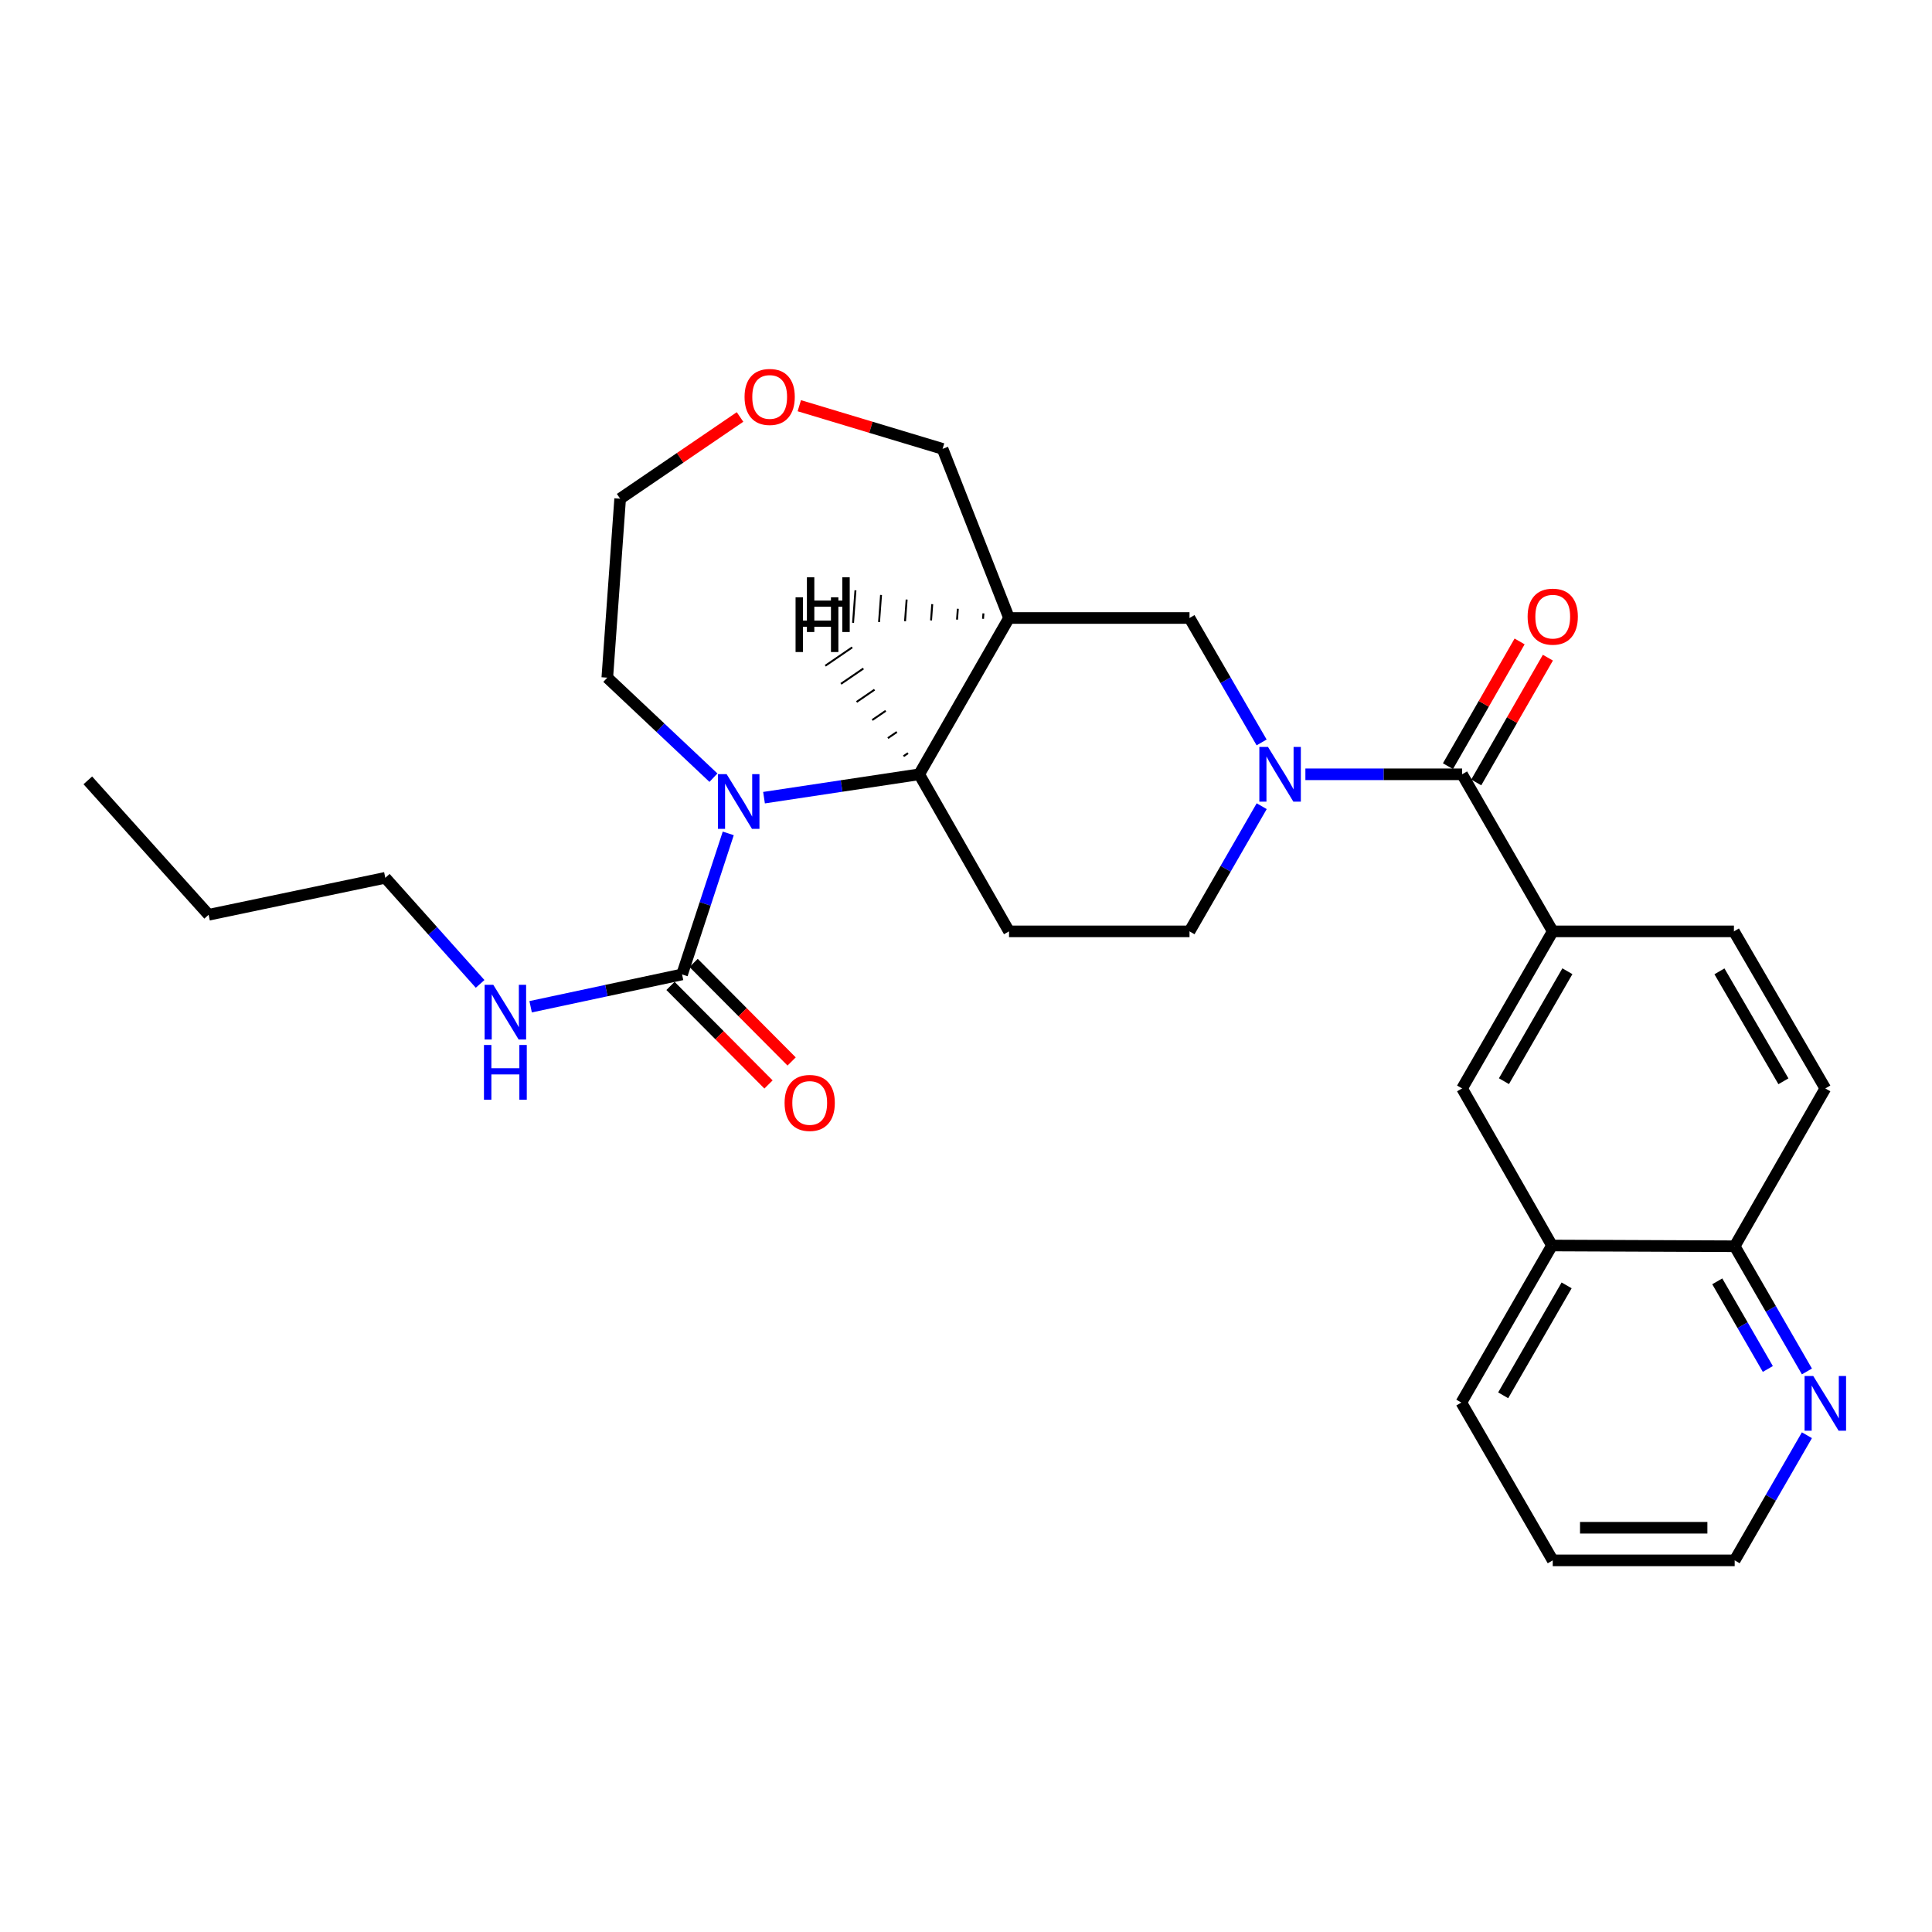 <?xml version='1.0' encoding='iso-8859-1'?>
<svg version='1.1' baseProfile='full'
              xmlns='http://www.w3.org/2000/svg'
                      xmlns:rdkit='http://www.rdkit.org/xml'
                      xmlns:xlink='http://www.w3.org/1999/xlink'
                  xml:space='preserve'
width='1000px' height='1000px' viewBox='0 0 1000 1000'>
<!-- END OF HEADER -->
<rect style='opacity:1.0;fill:#FFFFFF;stroke:none' width='1000' height='1000' x='0' y='0'> </rect>
<path class='bond-2' d='M 395.455,412.873 L 435.612,406.825' style='fill:none;fill-rule:evenodd;stroke:#0000FF;stroke-width:6px;stroke-linecap:butt;stroke-linejoin:miter;stroke-opacity:1' />
<path class='bond-2' d='M 435.612,406.825 L 475.77,400.777' style='fill:none;fill-rule:evenodd;stroke:#000000;stroke-width:6px;stroke-linecap:butt;stroke-linejoin:miter;stroke-opacity:1' />
<path class='bond-3' d='M 376.944,431.361 L 364.989,467.861' style='fill:none;fill-rule:evenodd;stroke:#0000FF;stroke-width:6px;stroke-linecap:butt;stroke-linejoin:miter;stroke-opacity:1' />
<path class='bond-3' d='M 364.989,467.861 L 353.034,504.361' style='fill:none;fill-rule:evenodd;stroke:#000000;stroke-width:6px;stroke-linecap:butt;stroke-linejoin:miter;stroke-opacity:1' />
<path class='bond-20' d='M 369.277,402.525 L 341.806,376.642' style='fill:none;fill-rule:evenodd;stroke:#0000FF;stroke-width:6px;stroke-linecap:butt;stroke-linejoin:miter;stroke-opacity:1' />
<path class='bond-20' d='M 341.806,376.642 L 314.336,350.758' style='fill:none;fill-rule:evenodd;stroke:#000000;stroke-width:6px;stroke-linecap:butt;stroke-linejoin:miter;stroke-opacity:1' />
<path class='bond-0' d='M 653.054,417.284 L 634.371,449.68' style='fill:none;fill-rule:evenodd;stroke:#0000FF;stroke-width:6px;stroke-linecap:butt;stroke-linejoin:miter;stroke-opacity:1' />
<path class='bond-0' d='M 634.371,449.68 L 615.688,482.076' style='fill:none;fill-rule:evenodd;stroke:#000000;stroke-width:6px;stroke-linecap:butt;stroke-linejoin:miter;stroke-opacity:1' />
<path class='bond-1' d='M 675.669,400.777 L 716.224,400.777' style='fill:none;fill-rule:evenodd;stroke:#0000FF;stroke-width:6px;stroke-linecap:butt;stroke-linejoin:miter;stroke-opacity:1' />
<path class='bond-1' d='M 716.224,400.777 L 756.778,400.777' style='fill:none;fill-rule:evenodd;stroke:#000000;stroke-width:6px;stroke-linecap:butt;stroke-linejoin:miter;stroke-opacity:1' />
<path class='bond-29' d='M 653.013,384.28 L 634.35,352.076' style='fill:none;fill-rule:evenodd;stroke:#0000FF;stroke-width:6px;stroke-linecap:butt;stroke-linejoin:miter;stroke-opacity:1' />
<path class='bond-29' d='M 634.35,352.076 L 615.688,319.873' style='fill:none;fill-rule:evenodd;stroke:#000000;stroke-width:6px;stroke-linecap:butt;stroke-linejoin:miter;stroke-opacity:1' />
<path class='bond-5' d='M 756.778,400.777 L 803.693,482.076' style='fill:none;fill-rule:evenodd;stroke:#000000;stroke-width:6px;stroke-linecap:butt;stroke-linejoin:miter;stroke-opacity:1' />
<path class='bond-12' d='M 764.098,404.981 L 782.64,372.697' style='fill:none;fill-rule:evenodd;stroke:#000000;stroke-width:6px;stroke-linecap:butt;stroke-linejoin:miter;stroke-opacity:1' />
<path class='bond-12' d='M 782.64,372.697 L 801.182,340.413' style='fill:none;fill-rule:evenodd;stroke:#FF0000;stroke-width:6px;stroke-linecap:butt;stroke-linejoin:miter;stroke-opacity:1' />
<path class='bond-12' d='M 749.458,396.573 L 768,364.289' style='fill:none;fill-rule:evenodd;stroke:#000000;stroke-width:6px;stroke-linecap:butt;stroke-linejoin:miter;stroke-opacity:1' />
<path class='bond-12' d='M 768,364.289 L 786.543,332.005' style='fill:none;fill-rule:evenodd;stroke:#FF0000;stroke-width:6px;stroke-linecap:butt;stroke-linejoin:miter;stroke-opacity:1' />
<path class='bond-4' d='M 475.77,400.777 L 522.271,319.873' style='fill:none;fill-rule:evenodd;stroke:#000000;stroke-width:6px;stroke-linecap:butt;stroke-linejoin:miter;stroke-opacity:1' />
<path class='bond-7' d='M 475.77,400.777 L 522.271,482.076' style='fill:none;fill-rule:evenodd;stroke:#000000;stroke-width:6px;stroke-linecap:butt;stroke-linejoin:miter;stroke-opacity:1' />
<path class='bond-32' d='M 469.993,389.827 L 467.67,391.414' style='fill:none;fill-rule:evenodd;stroke:#000000;stroke-width:1.0px;stroke-linecap:butt;stroke-linejoin:miter;stroke-opacity:1' />
<path class='bond-32' d='M 464.216,378.876 L 459.569,382.051' style='fill:none;fill-rule:evenodd;stroke:#000000;stroke-width:1.0px;stroke-linecap:butt;stroke-linejoin:miter;stroke-opacity:1' />
<path class='bond-32' d='M 458.44,367.926 L 451.469,372.687' style='fill:none;fill-rule:evenodd;stroke:#000000;stroke-width:1.0px;stroke-linecap:butt;stroke-linejoin:miter;stroke-opacity:1' />
<path class='bond-32' d='M 452.663,356.975 L 443.369,363.324' style='fill:none;fill-rule:evenodd;stroke:#000000;stroke-width:1.0px;stroke-linecap:butt;stroke-linejoin:miter;stroke-opacity:1' />
<path class='bond-32' d='M 446.886,346.025 L 435.269,353.961' style='fill:none;fill-rule:evenodd;stroke:#000000;stroke-width:1.0px;stroke-linecap:butt;stroke-linejoin:miter;stroke-opacity:1' />
<path class='bond-32' d='M 441.11,335.074 L 427.169,344.597' style='fill:none;fill-rule:evenodd;stroke:#000000;stroke-width:1.0px;stroke-linecap:butt;stroke-linejoin:miter;stroke-opacity:1' />
<path class='bond-11' d='M 347.049,510.313 L 372.411,535.815' style='fill:none;fill-rule:evenodd;stroke:#000000;stroke-width:6px;stroke-linecap:butt;stroke-linejoin:miter;stroke-opacity:1' />
<path class='bond-11' d='M 372.411,535.815 L 397.773,561.318' style='fill:none;fill-rule:evenodd;stroke:#FF0000;stroke-width:6px;stroke-linecap:butt;stroke-linejoin:miter;stroke-opacity:1' />
<path class='bond-11' d='M 359.019,498.408 L 384.382,523.911' style='fill:none;fill-rule:evenodd;stroke:#000000;stroke-width:6px;stroke-linecap:butt;stroke-linejoin:miter;stroke-opacity:1' />
<path class='bond-11' d='M 384.382,523.911 L 409.744,549.413' style='fill:none;fill-rule:evenodd;stroke:#FF0000;stroke-width:6px;stroke-linecap:butt;stroke-linejoin:miter;stroke-opacity:1' />
<path class='bond-16' d='M 353.034,504.361 L 313.845,512.728' style='fill:none;fill-rule:evenodd;stroke:#000000;stroke-width:6px;stroke-linecap:butt;stroke-linejoin:miter;stroke-opacity:1' />
<path class='bond-16' d='M 313.845,512.728 L 274.656,521.096' style='fill:none;fill-rule:evenodd;stroke:#0000FF;stroke-width:6px;stroke-linecap:butt;stroke-linejoin:miter;stroke-opacity:1' />
<path class='bond-6' d='M 522.271,319.873 L 615.688,319.873' style='fill:none;fill-rule:evenodd;stroke:#000000;stroke-width:6px;stroke-linecap:butt;stroke-linejoin:miter;stroke-opacity:1' />
<path class='bond-19' d='M 522.271,319.873 L 487.878,232.337' style='fill:none;fill-rule:evenodd;stroke:#000000;stroke-width:6px;stroke-linecap:butt;stroke-linejoin:miter;stroke-opacity:1' />
<path class='bond-33' d='M 509.023,317.485 L 508.816,320.291' style='fill:none;fill-rule:evenodd;stroke:#000000;stroke-width:1.0px;stroke-linecap:butt;stroke-linejoin:miter;stroke-opacity:1' />
<path class='bond-33' d='M 495.774,315.097 L 495.36,320.709' style='fill:none;fill-rule:evenodd;stroke:#000000;stroke-width:1.0px;stroke-linecap:butt;stroke-linejoin:miter;stroke-opacity:1' />
<path class='bond-33' d='M 482.526,312.708 L 481.905,321.127' style='fill:none;fill-rule:evenodd;stroke:#000000;stroke-width:1.0px;stroke-linecap:butt;stroke-linejoin:miter;stroke-opacity:1' />
<path class='bond-33' d='M 469.277,310.32 L 468.449,321.545' style='fill:none;fill-rule:evenodd;stroke:#000000;stroke-width:1.0px;stroke-linecap:butt;stroke-linejoin:miter;stroke-opacity:1' />
<path class='bond-33' d='M 456.029,307.932 L 454.993,321.963' style='fill:none;fill-rule:evenodd;stroke:#000000;stroke-width:1.0px;stroke-linecap:butt;stroke-linejoin:miter;stroke-opacity:1' />
<path class='bond-33' d='M 442.78,305.544 L 441.538,322.381' style='fill:none;fill-rule:evenodd;stroke:#000000;stroke-width:1.0px;stroke-linecap:butt;stroke-linejoin:miter;stroke-opacity:1' />
<path class='bond-8' d='M 803.693,482.076 L 756.778,563.374' style='fill:none;fill-rule:evenodd;stroke:#000000;stroke-width:6px;stroke-linecap:butt;stroke-linejoin:miter;stroke-opacity:1' />
<path class='bond-8' d='M 811.278,502.709 L 778.438,559.617' style='fill:none;fill-rule:evenodd;stroke:#000000;stroke-width:6px;stroke-linecap:butt;stroke-linejoin:miter;stroke-opacity:1' />
<path class='bond-15' d='M 803.693,482.076 L 897.475,482.076' style='fill:none;fill-rule:evenodd;stroke:#000000;stroke-width:6px;stroke-linecap:butt;stroke-linejoin:miter;stroke-opacity:1' />
<path class='bond-9' d='M 522.271,482.076 L 615.688,482.076' style='fill:none;fill-rule:evenodd;stroke:#000000;stroke-width:6px;stroke-linecap:butt;stroke-linejoin:miter;stroke-opacity:1' />
<path class='bond-10' d='M 756.778,563.374 L 803.299,644.672' style='fill:none;fill-rule:evenodd;stroke:#000000;stroke-width:6px;stroke-linecap:butt;stroke-linejoin:miter;stroke-opacity:1' />
<path class='bond-23' d='M 803.299,644.672 L 756.384,725.971' style='fill:none;fill-rule:evenodd;stroke:#000000;stroke-width:6px;stroke-linecap:butt;stroke-linejoin:miter;stroke-opacity:1' />
<path class='bond-23' d='M 810.884,665.305 L 778.044,722.214' style='fill:none;fill-rule:evenodd;stroke:#000000;stroke-width:6px;stroke-linecap:butt;stroke-linejoin:miter;stroke-opacity:1' />
<path class='bond-30' d='M 803.299,644.672 L 897.868,645.057' style='fill:none;fill-rule:evenodd;stroke:#000000;stroke-width:6px;stroke-linecap:butt;stroke-linejoin:miter;stroke-opacity:1' />
<path class='bond-13' d='M 935.259,709.858 L 916.564,677.458' style='fill:none;fill-rule:evenodd;stroke:#0000FF;stroke-width:6px;stroke-linecap:butt;stroke-linejoin:miter;stroke-opacity:1' />
<path class='bond-13' d='M 916.564,677.458 L 897.868,645.057' style='fill:none;fill-rule:evenodd;stroke:#000000;stroke-width:6px;stroke-linecap:butt;stroke-linejoin:miter;stroke-opacity:1' />
<path class='bond-13' d='M 915.027,708.575 L 901.941,685.895' style='fill:none;fill-rule:evenodd;stroke:#0000FF;stroke-width:6px;stroke-linecap:butt;stroke-linejoin:miter;stroke-opacity:1' />
<path class='bond-13' d='M 901.941,685.895 L 888.854,663.215' style='fill:none;fill-rule:evenodd;stroke:#000000;stroke-width:6px;stroke-linecap:butt;stroke-linejoin:miter;stroke-opacity:1' />
<path class='bond-21' d='M 935.256,742.871 L 916.562,775.258' style='fill:none;fill-rule:evenodd;stroke:#0000FF;stroke-width:6px;stroke-linecap:butt;stroke-linejoin:miter;stroke-opacity:1' />
<path class='bond-21' d='M 916.562,775.258 L 897.868,807.644' style='fill:none;fill-rule:evenodd;stroke:#000000;stroke-width:6px;stroke-linecap:butt;stroke-linejoin:miter;stroke-opacity:1' />
<path class='bond-14' d='M 897.868,645.057 L 944.783,563.374' style='fill:none;fill-rule:evenodd;stroke:#000000;stroke-width:6px;stroke-linecap:butt;stroke-linejoin:miter;stroke-opacity:1' />
<path class='bond-18' d='M 897.475,482.076 L 944.783,563.374' style='fill:none;fill-rule:evenodd;stroke:#000000;stroke-width:6px;stroke-linecap:butt;stroke-linejoin:miter;stroke-opacity:1' />
<path class='bond-18' d='M 889.979,502.762 L 923.095,559.67' style='fill:none;fill-rule:evenodd;stroke:#000000;stroke-width:6px;stroke-linecap:butt;stroke-linejoin:miter;stroke-opacity:1' />
<path class='bond-24' d='M 248.507,509.262 L 223.969,481.806' style='fill:none;fill-rule:evenodd;stroke:#0000FF;stroke-width:6px;stroke-linecap:butt;stroke-linejoin:miter;stroke-opacity:1' />
<path class='bond-24' d='M 223.969,481.806 L 199.432,454.351' style='fill:none;fill-rule:evenodd;stroke:#000000;stroke-width:6px;stroke-linecap:butt;stroke-linejoin:miter;stroke-opacity:1' />
<path class='bond-17' d='M 383.041,215.828 L 352.013,236.974' style='fill:none;fill-rule:evenodd;stroke:#FF0000;stroke-width:6px;stroke-linecap:butt;stroke-linejoin:miter;stroke-opacity:1' />
<path class='bond-17' d='M 352.013,236.974 L 320.986,258.121' style='fill:none;fill-rule:evenodd;stroke:#000000;stroke-width:6px;stroke-linecap:butt;stroke-linejoin:miter;stroke-opacity:1' />
<path class='bond-28' d='M 413.719,209.993 L 450.799,221.165' style='fill:none;fill-rule:evenodd;stroke:#FF0000;stroke-width:6px;stroke-linecap:butt;stroke-linejoin:miter;stroke-opacity:1' />
<path class='bond-28' d='M 450.799,221.165 L 487.878,232.337' style='fill:none;fill-rule:evenodd;stroke:#000000;stroke-width:6px;stroke-linecap:butt;stroke-linejoin:miter;stroke-opacity:1' />
<path class='bond-22' d='M 314.336,350.758 L 320.986,258.121' style='fill:none;fill-rule:evenodd;stroke:#000000;stroke-width:6px;stroke-linecap:butt;stroke-linejoin:miter;stroke-opacity:1' />
<path class='bond-31' d='M 897.868,807.644 L 803.693,807.644' style='fill:none;fill-rule:evenodd;stroke:#000000;stroke-width:6px;stroke-linecap:butt;stroke-linejoin:miter;stroke-opacity:1' />
<path class='bond-31' d='M 883.742,790.762 L 817.819,790.762' style='fill:none;fill-rule:evenodd;stroke:#000000;stroke-width:6px;stroke-linecap:butt;stroke-linejoin:miter;stroke-opacity:1' />
<path class='bond-26' d='M 756.384,725.971 L 803.693,807.644' style='fill:none;fill-rule:evenodd;stroke:#000000;stroke-width:6px;stroke-linecap:butt;stroke-linejoin:miter;stroke-opacity:1' />
<path class='bond-25' d='M 199.432,454.351 L 107.985,473.484' style='fill:none;fill-rule:evenodd;stroke:#000000;stroke-width:6px;stroke-linecap:butt;stroke-linejoin:miter;stroke-opacity:1' />
<path class='bond-27' d='M 107.985,473.484 L 45.455,403.91' style='fill:none;fill-rule:evenodd;stroke:#000000;stroke-width:6px;stroke-linecap:butt;stroke-linejoin:miter;stroke-opacity:1' />
<path  class='atom-0' d='M 376.093 400.686
L 385.373 415.686
Q 386.293 417.166, 387.773 419.846
Q 389.253 422.526, 389.333 422.686
L 389.333 400.686
L 393.093 400.686
L 393.093 429.006
L 389.213 429.006
L 379.253 412.606
Q 378.093 410.686, 376.853 408.486
Q 375.653 406.286, 375.293 405.606
L 375.293 429.006
L 371.613 429.006
L 371.613 400.686
L 376.093 400.686
' fill='#0000FF'/>
<path  class='atom-1' d='M 656.314 386.617
L 665.594 401.617
Q 666.514 403.097, 667.994 405.777
Q 669.474 408.457, 669.554 408.617
L 669.554 386.617
L 673.314 386.617
L 673.314 414.937
L 669.434 414.937
L 659.474 398.537
Q 658.314 396.617, 657.074 394.417
Q 655.874 392.217, 655.514 391.537
L 655.514 414.937
L 651.834 414.937
L 651.834 386.617
L 656.314 386.617
' fill='#0000FF'/>
<path  class='atom-12' d='M 406.101 570.873
Q 406.101 564.073, 409.461 560.273
Q 412.821 556.473, 419.101 556.473
Q 425.381 556.473, 428.741 560.273
Q 432.101 564.073, 432.101 570.873
Q 432.101 577.753, 428.701 581.673
Q 425.301 585.553, 419.101 585.553
Q 412.861 585.553, 409.461 581.673
Q 406.101 577.793, 406.101 570.873
M 419.101 582.353
Q 423.421 582.353, 425.741 579.473
Q 428.101 576.553, 428.101 570.873
Q 428.101 565.313, 425.741 562.513
Q 423.421 559.673, 419.101 559.673
Q 414.781 559.673, 412.421 562.473
Q 410.101 565.273, 410.101 570.873
Q 410.101 576.593, 412.421 579.473
Q 414.781 582.353, 419.101 582.353
' fill='#FF0000'/>
<path  class='atom-13' d='M 790.693 319.174
Q 790.693 312.374, 794.053 308.574
Q 797.413 304.774, 803.693 304.774
Q 809.973 304.774, 813.333 308.574
Q 816.693 312.374, 816.693 319.174
Q 816.693 326.054, 813.293 329.974
Q 809.893 333.854, 803.693 333.854
Q 797.453 333.854, 794.053 329.974
Q 790.693 326.094, 790.693 319.174
M 803.693 330.654
Q 808.013 330.654, 810.333 327.774
Q 812.693 324.854, 812.693 319.174
Q 812.693 313.614, 810.333 310.814
Q 808.013 307.974, 803.693 307.974
Q 799.373 307.974, 797.013 310.774
Q 794.693 313.574, 794.693 319.174
Q 794.693 324.894, 797.013 327.774
Q 799.373 330.654, 803.693 330.654
' fill='#FF0000'/>
<path  class='atom-14' d='M 938.523 712.205
L 947.803 727.205
Q 948.723 728.685, 950.203 731.365
Q 951.683 734.045, 951.763 734.205
L 951.763 712.205
L 955.523 712.205
L 955.523 740.525
L 951.643 740.525
L 941.683 724.125
Q 940.523 722.205, 939.283 720.005
Q 938.083 717.805, 937.723 717.125
L 937.723 740.525
L 934.043 740.525
L 934.043 712.205
L 938.523 712.205
' fill='#0000FF'/>
<path  class='atom-17' d='M 255.318 509.728
L 264.598 524.728
Q 265.518 526.208, 266.998 528.888
Q 268.478 531.568, 268.558 531.728
L 268.558 509.728
L 272.318 509.728
L 272.318 538.048
L 268.438 538.048
L 258.478 521.648
Q 257.318 519.728, 256.078 517.528
Q 254.878 515.328, 254.518 514.648
L 254.518 538.048
L 250.838 538.048
L 250.838 509.728
L 255.318 509.728
' fill='#0000FF'/>
<path  class='atom-17' d='M 250.498 540.88
L 254.338 540.88
L 254.338 552.92
L 268.818 552.92
L 268.818 540.88
L 272.658 540.88
L 272.658 569.2
L 268.818 569.2
L 268.818 556.12
L 254.338 556.12
L 254.338 569.2
L 250.498 569.2
L 250.498 540.88
' fill='#0000FF'/>
<path  class='atom-18' d='M 385.382 205.452
Q 385.382 198.652, 388.742 194.852
Q 392.102 191.052, 398.382 191.052
Q 404.662 191.052, 408.022 194.852
Q 411.382 198.652, 411.382 205.452
Q 411.382 212.332, 407.982 216.252
Q 404.582 220.132, 398.382 220.132
Q 392.142 220.132, 388.742 216.252
Q 385.382 212.372, 385.382 205.452
M 398.382 216.932
Q 402.702 216.932, 405.022 214.052
Q 407.382 211.132, 407.382 205.452
Q 407.382 199.892, 405.022 197.092
Q 402.702 194.252, 398.382 194.252
Q 394.062 194.252, 391.702 197.052
Q 389.382 199.852, 389.382 205.452
Q 389.382 211.172, 391.702 214.052
Q 394.062 216.932, 398.382 216.932
' fill='#FF0000'/>
<path  class='atom-29' d='M 411.785 309.171
L 415.625 309.171
L 415.625 321.211
L 430.105 321.211
L 430.105 309.171
L 433.945 309.171
L 433.945 337.491
L 430.105 337.491
L 430.105 324.411
L 415.625 324.411
L 415.625 337.491
L 411.785 337.491
L 411.785 309.171
' fill='#000000'/>
<path  class='atom-30' d='M 417.654 298.812
L 421.494 298.812
L 421.494 310.852
L 435.974 310.852
L 435.974 298.812
L 439.814 298.812
L 439.814 327.132
L 435.974 327.132
L 435.974 314.052
L 421.494 314.052
L 421.494 327.132
L 417.654 327.132
L 417.654 298.812
' fill='#000000'/>
</svg>
